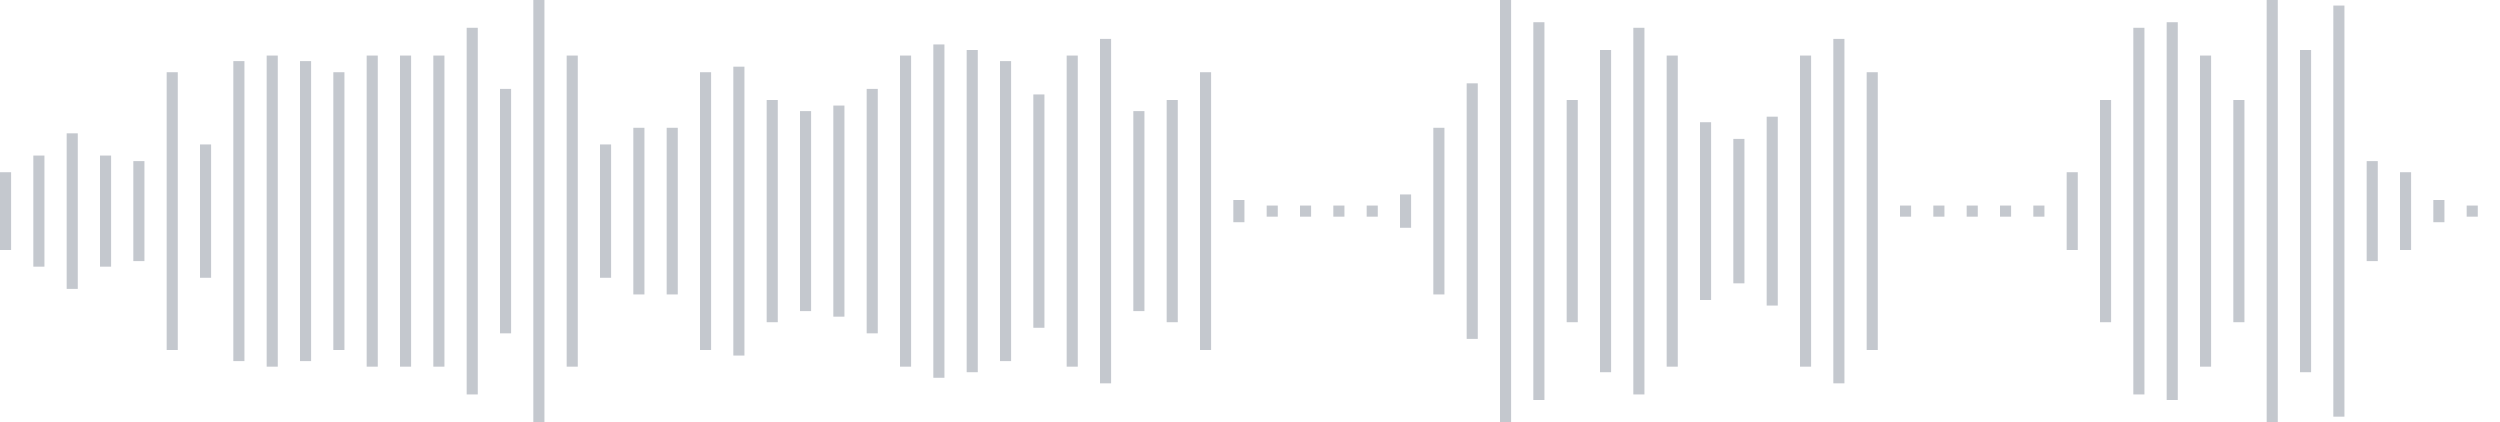 <svg xmlns="http://www.w3.org/2000/svg" xmlns:xlink="http://www.w3/org/1999/xlink" viewBox="0 0 225 38" preserveAspectRatio="none" width="100%" height="100%" fill="#C4C8CE"><g id="waveform-d900cc2d-d3e2-4f8e-8681-0e868f73d2c0"><rect x="0" y="15.5" width="1" height="7"/><rect x="3" y="14.0" width="1" height="10"/><rect x="6" y="12.0" width="1" height="14"/><rect x="9" y="14.0" width="1" height="10"/><rect x="12" y="14.5" width="1" height="9"/><rect x="15" y="6.5" width="1" height="25"/><rect x="18" y="13.0" width="1" height="12"/><rect x="21" y="5.5" width="1" height="27"/><rect x="24" y="5.0" width="1" height="28"/><rect x="27" y="5.5" width="1" height="27"/><rect x="30" y="6.5" width="1" height="25"/><rect x="33" y="5.0" width="1" height="28"/><rect x="36" y="5.0" width="1" height="28"/><rect x="39" y="5.0" width="1" height="28"/><rect x="42" y="2.5" width="1" height="33"/><rect x="45" y="8.0" width="1" height="22"/><rect x="48" y="-0.5" width="1" height="39"/><rect x="51" y="5.0" width="1" height="28"/><rect x="54" y="13.0" width="1" height="12"/><rect x="57" y="11.5" width="1" height="15"/><rect x="60" y="11.5" width="1" height="15"/><rect x="63" y="6.5" width="1" height="25"/><rect x="66" y="6.0" width="1" height="26"/><rect x="69" y="9.0" width="1" height="20"/><rect x="72" y="10.0" width="1" height="18"/><rect x="75" y="9.5" width="1" height="19"/><rect x="78" y="8.0" width="1" height="22"/><rect x="81" y="5.0" width="1" height="28"/><rect x="84" y="4.0" width="1" height="30"/><rect x="87" y="4.5" width="1" height="29"/><rect x="90" y="5.5" width="1" height="27"/><rect x="93" y="8.5" width="1" height="21"/><rect x="96" y="5.0" width="1" height="28"/><rect x="99" y="3.5" width="1" height="31"/><rect x="102" y="10.0" width="1" height="18"/><rect x="105" y="9.0" width="1" height="20"/><rect x="108" y="6.5" width="1" height="25"/><rect x="111" y="18.0" width="1" height="2"/><rect x="114" y="18.5" width="1" height="1"/><rect x="117" y="18.5" width="1" height="1"/><rect x="120" y="18.5" width="1" height="1"/><rect x="123" y="18.5" width="1" height="1"/><rect x="126" y="17.5" width="1" height="3"/><rect x="129" y="11.5" width="1" height="15"/><rect x="132" y="7.5" width="1" height="23"/><rect x="135" y="-0.5" width="1" height="39"/><rect x="138" y="2.0" width="1" height="34"/><rect x="141" y="9.0" width="1" height="20"/><rect x="144" y="4.5" width="1" height="29"/><rect x="147" y="2.5" width="1" height="33"/><rect x="150" y="5.0" width="1" height="28"/><rect x="153" y="11.0" width="1" height="16"/><rect x="156" y="12.5" width="1" height="13"/><rect x="159" y="10.5" width="1" height="17"/><rect x="162" y="5.0" width="1" height="28"/><rect x="165" y="3.5" width="1" height="31"/><rect x="168" y="6.5" width="1" height="25"/><rect x="171" y="18.5" width="1" height="1"/><rect x="174" y="18.5" width="1" height="1"/><rect x="177" y="18.5" width="1" height="1"/><rect x="180" y="18.5" width="1" height="1"/><rect x="183" y="18.5" width="1" height="1"/><rect x="186" y="15.5" width="1" height="7"/><rect x="189" y="9.0" width="1" height="20"/><rect x="192" y="2.5" width="1" height="33"/><rect x="195" y="2.0" width="1" height="34"/><rect x="198" y="5.0" width="1" height="28"/><rect x="201" y="9.0" width="1" height="20"/><rect x="204" y="-0.5" width="1" height="39"/><rect x="207" y="4.5" width="1" height="29"/><rect x="210" y="0.5" width="1" height="37"/><rect x="213" y="14.5" width="1" height="9"/><rect x="216" y="15.5" width="1" height="7"/><rect x="219" y="18.0" width="1" height="2"/><rect x="222" y="18.5" width="1" height="1"/></g></svg>
